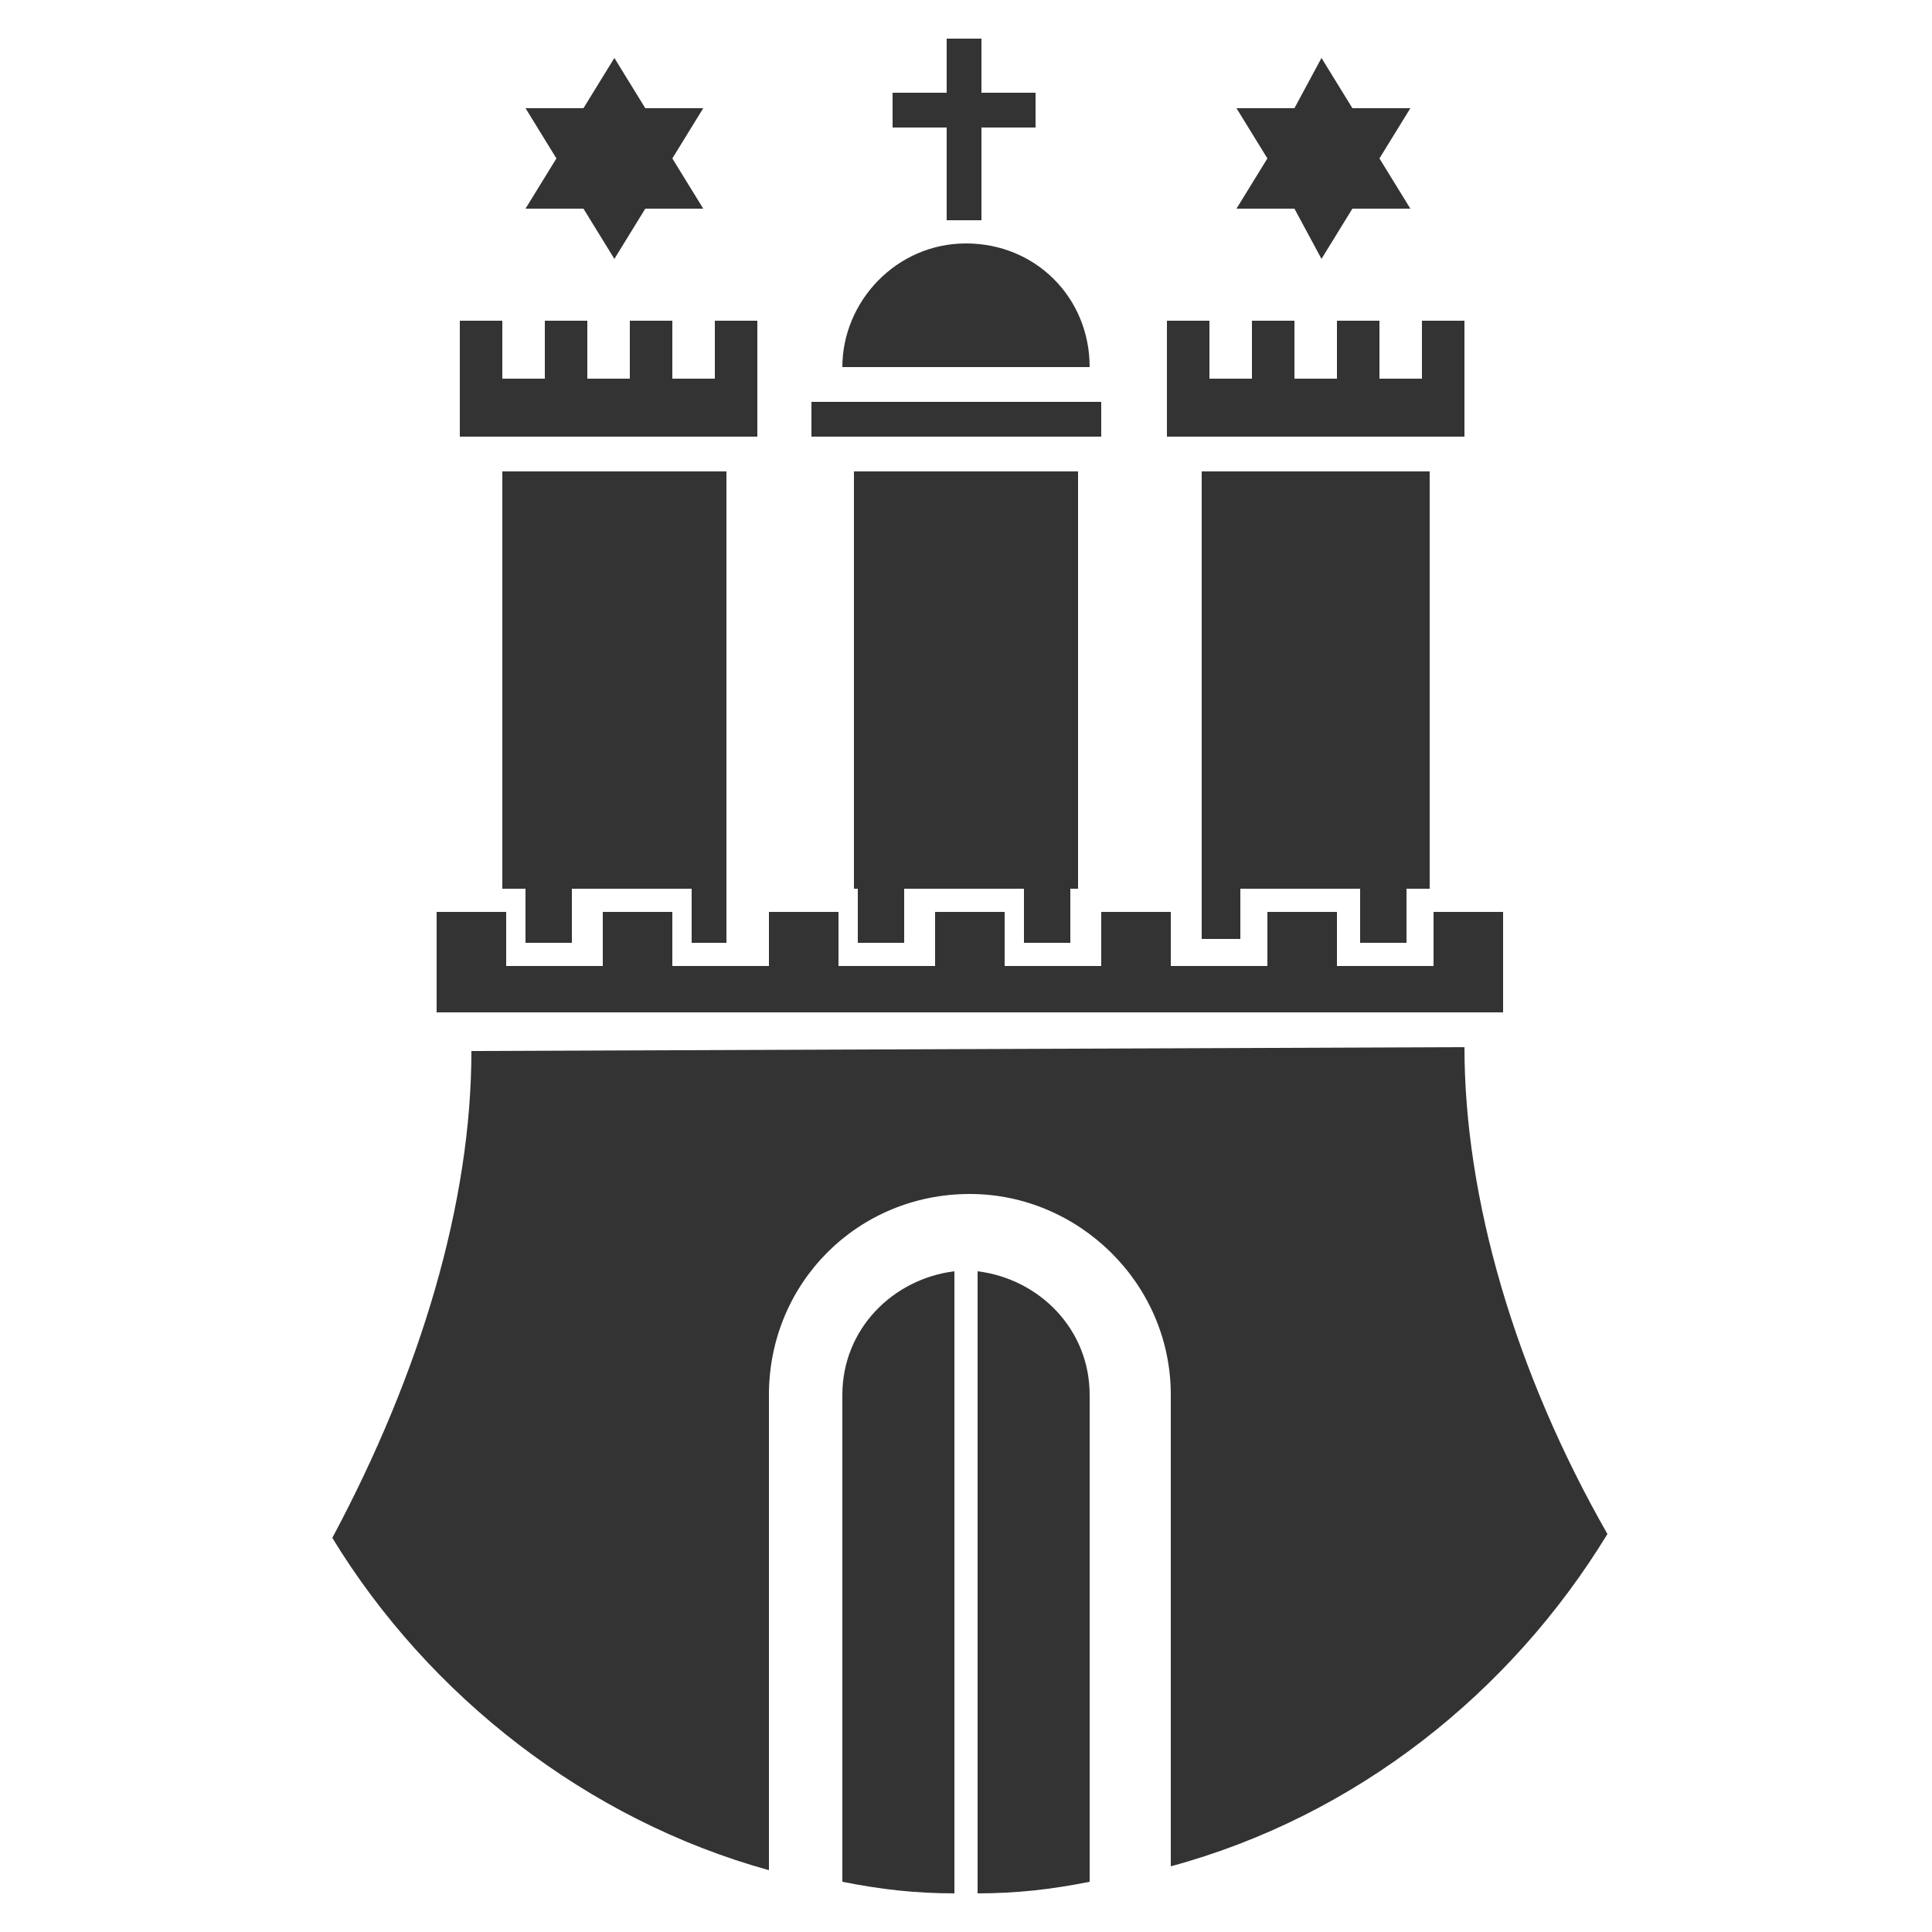 <?xml version="1.0" encoding="UTF-8"?> <svg xmlns="http://www.w3.org/2000/svg" xmlns:xlink="http://www.w3.org/1999/xlink" version="1.1" id="Ebene_1" x="0px" y="0px" viewBox="0 0 50 50" style="enable-background:new 0 0 50 50;" xml:space="preserve"> <style type="text/css"> .st0{fill-rule:evenodd;clip-rule:evenodd;fill:#333333;} </style> <g> <path class="st0" d="M17.4,4.1l0.8-1.3h-1.5l-0.8-1.3l-0.8,1.3h-1.5l0.8,1.3l-0.8,1.3h1.5l0.8,1.3l0.8-1.3h1.5L17.4,4.1z M35.7,4.1 l0.8-1.3h-1.5l-0.8-1.3l-0.7,1.3h-1.5l0.8,1.3l-0.8,1.3h1.5l0.7,1.3l0.8-1.3h1.5L35.7,4.1z M19.6,11.3v-3h-1.1v1.5h-1.1V8.3h-1.1 v1.5h-1.1V8.3h-1.1v1.5h-1.1V8.3h-1.1v3H19.6z M37.9,11.3v-3h-1.1v1.5h-1.1V8.3h-1.1v1.5h-1.1V8.3h-1.1v1.5h-1.1V8.3h-1.1v3H37.9z M28.5,11.3v-0.9H21v0.9H28.5z M26.8,2.4h-1.4V1h-0.9v1.4h-1.4v0.9h1.4v2.4h0.9V3.3h1.4V2.4L26.8,2.4z M28.2,9.5 c0-1.8-1.4-3.2-3.2-3.2c-1.8,0-3.2,1.5-3.2,3.2H28.2L28.2,9.5z M22.2,23v1.4h1.2V23h3.1v1.4h1.2V23h0.2V12.2h-5.8V23H22.2L22.2,23z M32.1,24.4V23h3.1v1.4h1.2V23h0.6V12.2h-5.9v12.1H32.1z M13.6,23v1.4h1.2V23h3.1v1.4h0.9V12.2h-5.8V23H13.6z"></path> <path class="st0" d="M38.9,26.2v-2.6h-1.8V25h-2.5v-1.4h-1.8V25h-2.5v-1.4h-1.8V25h-2.5v-1.4h-1.8V25h-2.5v-1.4h-1.8V25h-2.5v-1.4 h-1.8V25h-2.5v-1.4h-1.8v2.6H38.9z M25.3,32.9V49c1,0,1.9-0.1,2.9-0.3V36.1C28.2,34.4,26.9,33.1,25.3,32.9L25.3,32.9z M21.8,36.1 v12.6c1,0.2,1.9,0.3,2.9,0.3V32.9C23.1,33.1,21.8,34.4,21.8,36.1z"></path> <path class="st0" d="M37.9,27.1l-25.7,0.1c0,3.9-1.3,8.3-3.6,12.6c2.5,4.1,6.6,7.3,11.3,8.6V36.1c0-2.9,2.3-5.2,5.2-5.2 c2.8,0,5.2,2.3,5.2,5.2v12.2c4.8-1.3,8.8-4.5,11.3-8.6C39.2,35.5,37.9,31,37.9,27.1L37.9,27.1z"></path> </g> </svg> 